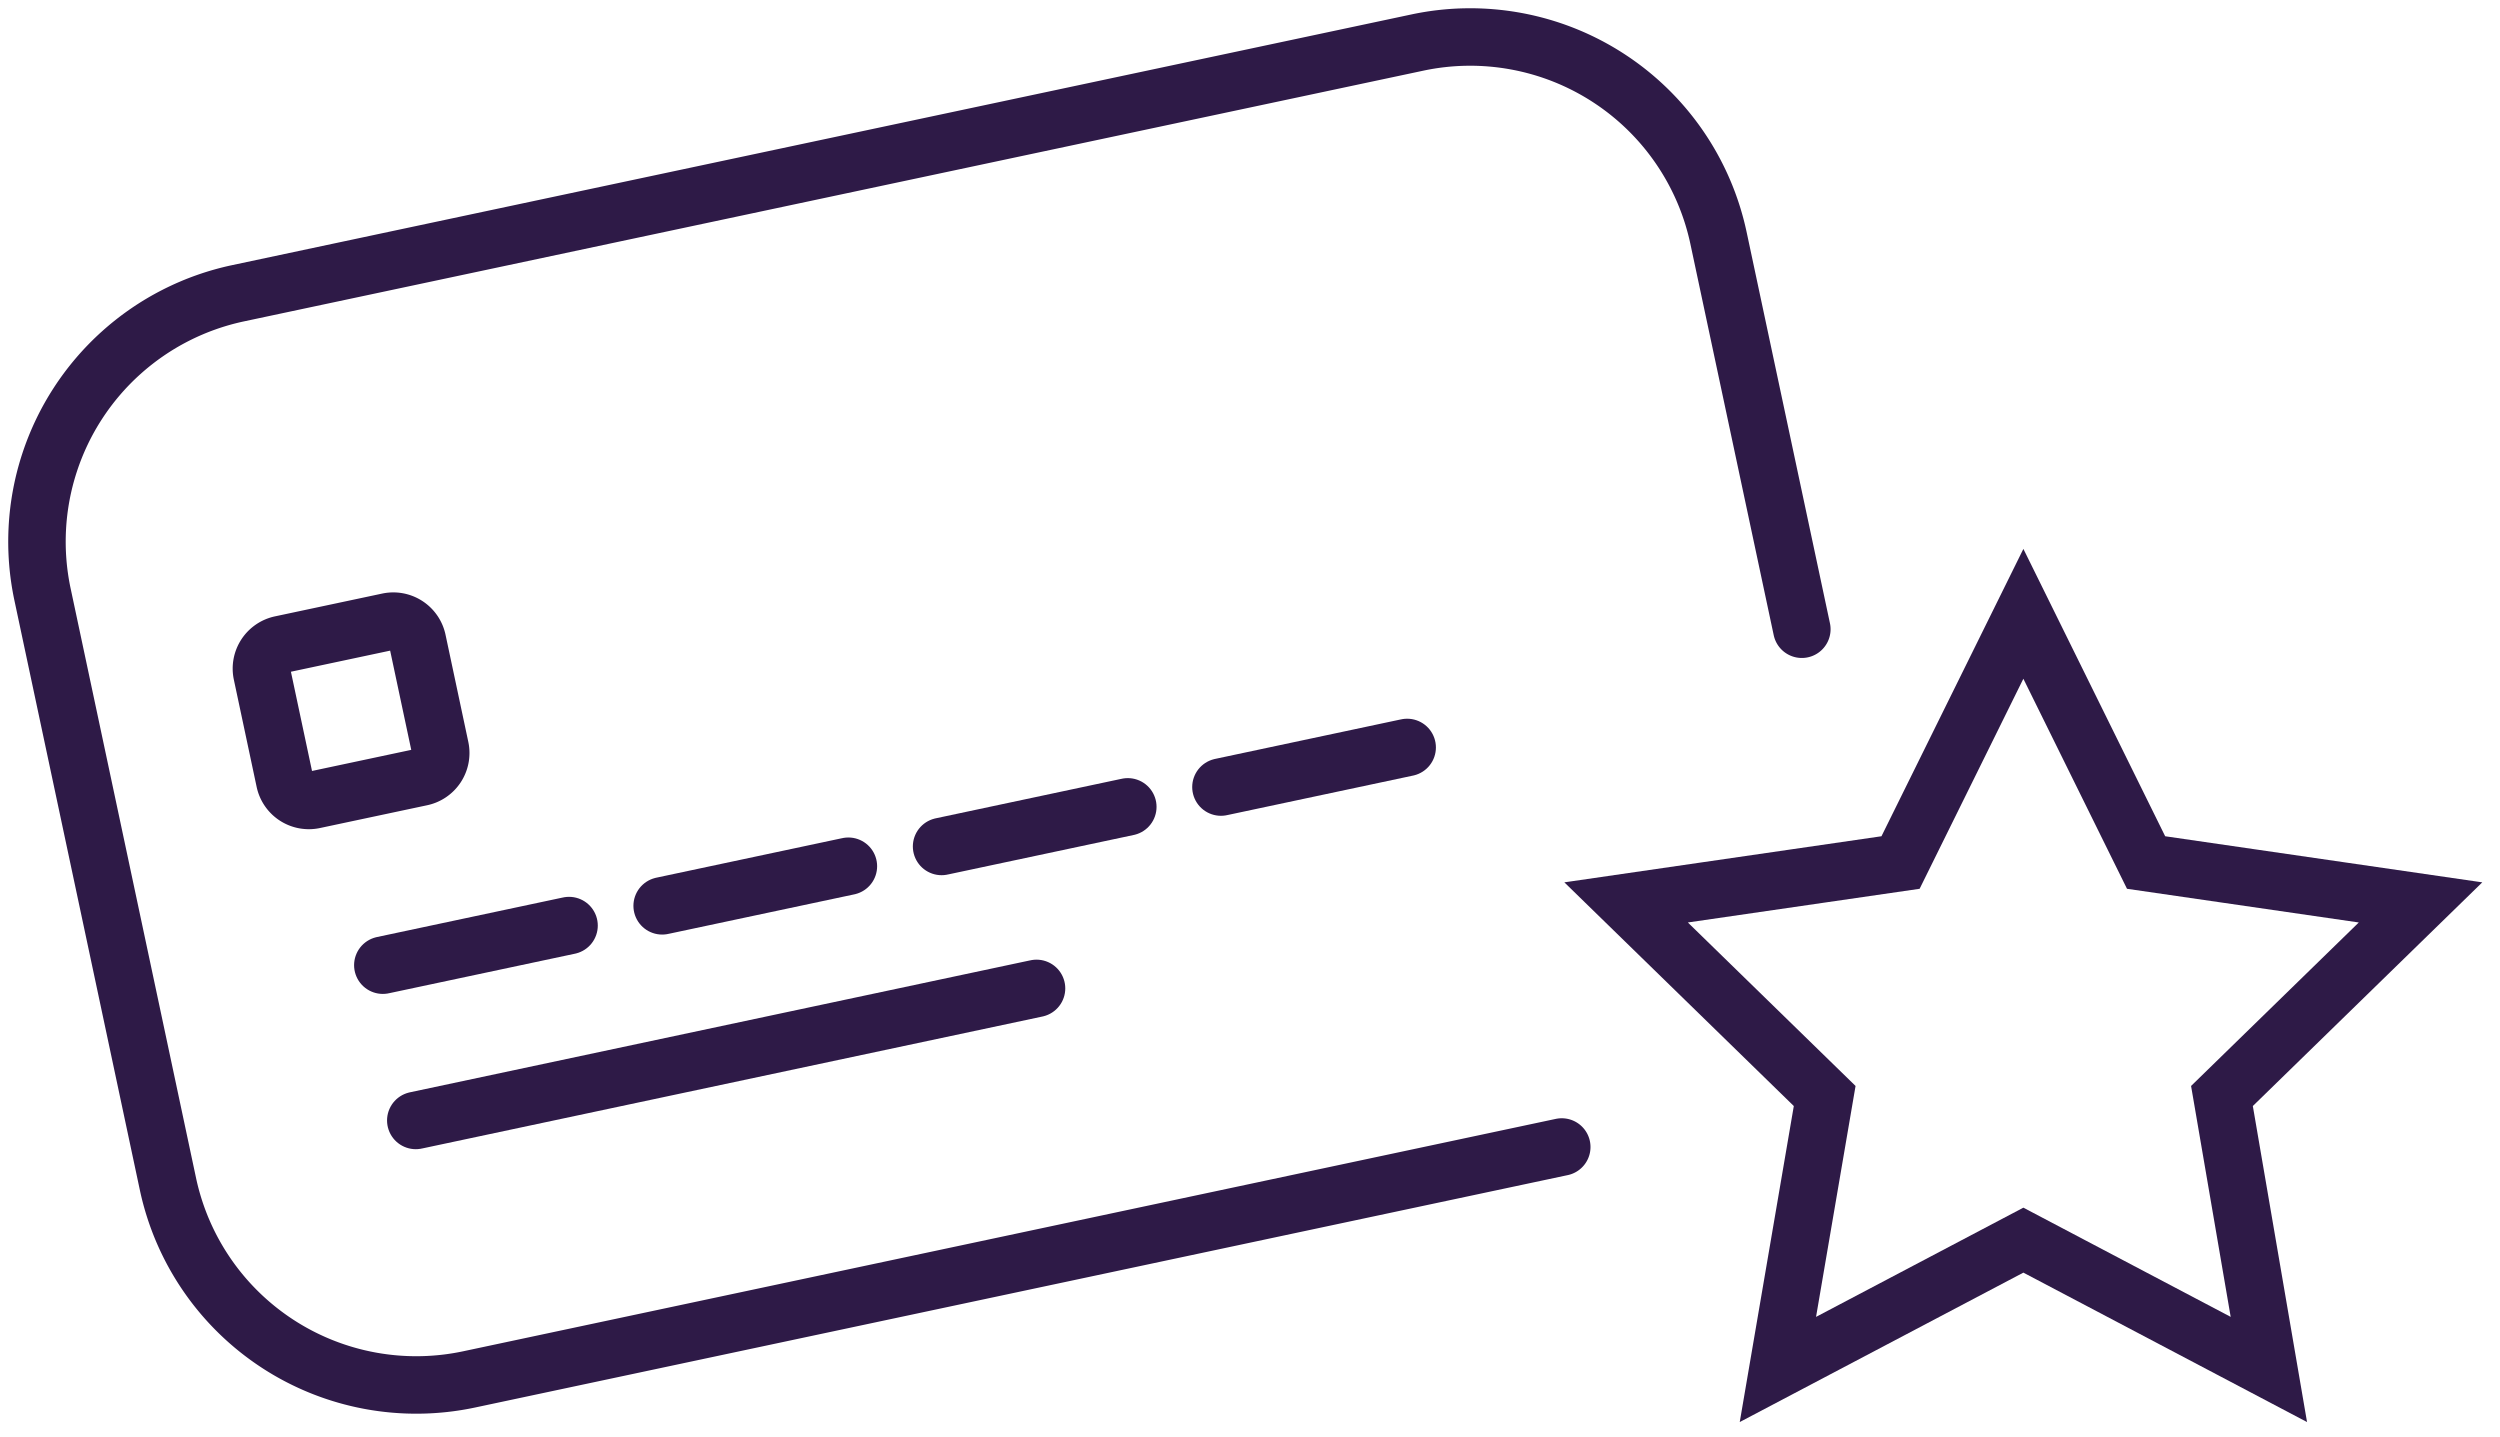 <svg xmlns="http://www.w3.org/2000/svg" xmlns:xlink="http://www.w3.org/1999/xlink" width="86.992" height="50" viewBox="0 0 86.992 50">
  <defs>
    <clipPath id="clip-path">
      <rect id="Rectangle_5490" data-name="Rectangle 5490" width="86.992" height="50" fill="none"/>
    </clipPath>
  </defs>
  <g id="Group_17760" data-name="Group 17760" transform="translate(-297 -976)">
    <g id="Group_17738" data-name="Group 17738" transform="translate(297 976)">
      <g id="Group_17738-2" data-name="Group 17738" transform="translate(0 0)" clip-path="url(#clip-path)">
        <path id="Path_12424" data-name="Path 12424" d="M54.058,39.626,16.036,47.713a8.835,8.835,0,0,1-10.478-6.8L1.194,20.4A8.836,8.836,0,0,1,8,9.918L49.038,1.194a8.835,8.835,0,0,1,10.474,6.8l2.9,13.615" transform="translate(0.286 0.286)" fill="none" stroke="#2e1a47" stroke-linecap="round" stroke-miterlimit="3.999" stroke-width="2"/>
        <line id="Line_2764" data-name="Line 2764" y1="1.378" x2="6.48" transform="translate(13.321 32.207)" fill="none" stroke="#2e1a47" stroke-linecap="round" stroke-linejoin="round" stroke-width="2"/>
        <line id="Line_2765" data-name="Line 2765" y1="4.595" x2="21.6" transform="translate(14.468 34.393)" fill="none" stroke="#2e1a47" stroke-linecap="round" stroke-linejoin="round" stroke-width="2"/>
        <line id="Line_2766" data-name="Line 2766" y1="1.378" x2="6.48" transform="translate(23.041 30.142)" fill="none" stroke="#2e1a47" stroke-linecap="round" stroke-linejoin="round" stroke-width="2"/>
        <line id="Line_2767" data-name="Line 2767" y1="1.378" x2="6.48" transform="translate(32.764 28.076)" fill="none" stroke="#2e1a47" stroke-linecap="round" stroke-linejoin="round" stroke-width="2"/>
        <line id="Line_2768" data-name="Line 2768" y1="1.378" x2="6.48" transform="translate(42.485 26.009)" fill="none" stroke="#2e1a47" stroke-linecap="round" stroke-linejoin="round" stroke-width="2"/>
        <path id="Path_12425" data-name="Path 12425" d="M57.814,16.606l4.27,8.654,9.55,1.388-6.91,6.736L66.356,42.9,57.814,38.4,49.272,42.9,50.9,33.384l-6.91-6.736,9.55-1.388Z" transform="translate(12.593 4.753)" fill="none" stroke="#2e1a47" stroke-width="2"/>
        <path id="Rectangle_5489" data-name="Rectangle 5489" d="M.858,0H4.672A.858.858,0,0,1,5.53.858V4.672a.858.858,0,0,1-.858.858H.857A.857.857,0,0,1,0,4.672V.858A.858.858,0,0,1,.858,0Z" transform="translate(8.937 22.604) rotate(-12.002)" fill="none" stroke="#2e1a47" stroke-linecap="round" stroke-miterlimit="9.999" stroke-width="2"/>
      </g>
    </g>
  </g>
</svg>
